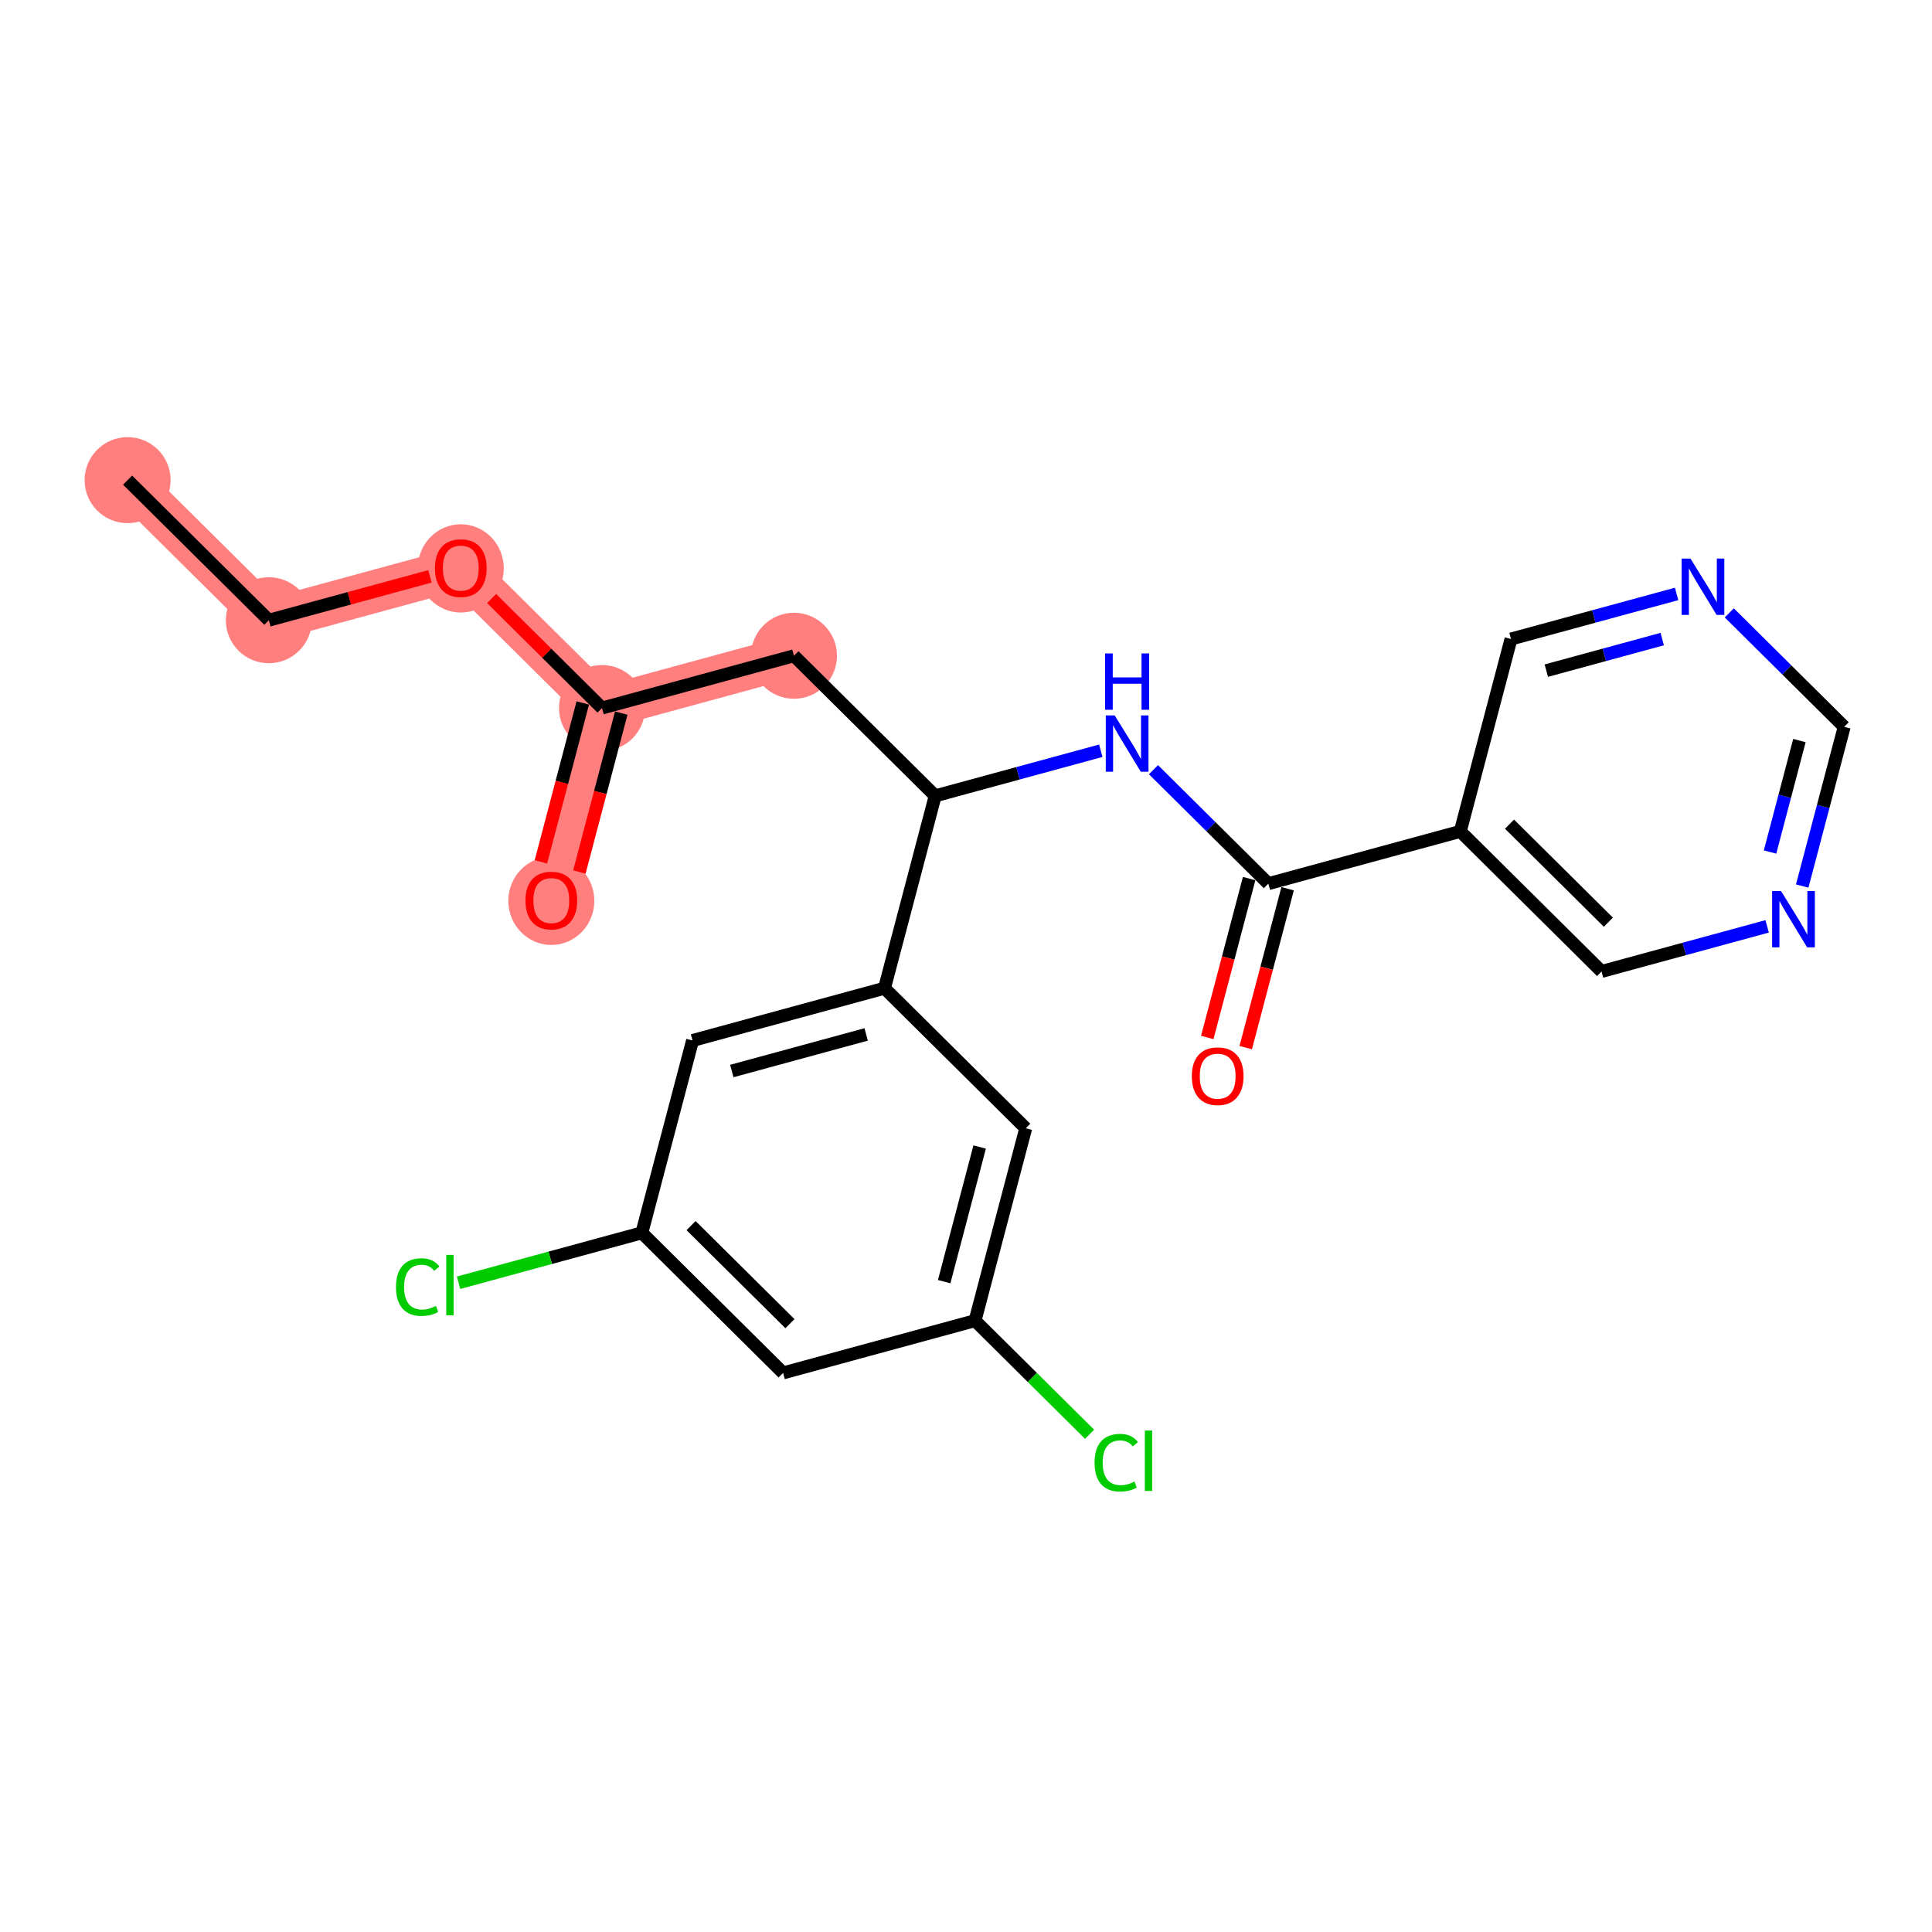 <?xml version='1.0' encoding='iso-8859-1'?>
<svg version='1.1' baseProfile='full'
              xmlns='http://www.w3.org/2000/svg'
                      xmlns:rdkit='http://www.rdkit.org/xml'
                      xmlns:xlink='http://www.w3.org/1999/xlink'
                  xml:space='preserve'
width='300px' height='300px' viewBox='0 0 300 300'>
<!-- END OF HEADER -->
<rect style='opacity:1.0;fill:#FFFFFF;stroke:none' width='300' height='300' x='0' y='0'> </rect>
<rect style='opacity:1.0;fill:#FFFFFF;stroke:none' width='300' height='300' x='0' y='0'> </rect>
<path d='M 19.814,74.556 L 41.746,96.308' style='fill:none;fill-rule:evenodd;stroke:#FF7F7F;stroke-width:6.6px;stroke-linecap:butt;stroke-linejoin:miter;stroke-opacity:1' />
<path d='M 41.746,96.308 L 71.55,88.191' style='fill:none;fill-rule:evenodd;stroke:#FF7F7F;stroke-width:6.6px;stroke-linecap:butt;stroke-linejoin:miter;stroke-opacity:1' />
<path d='M 71.55,88.191 L 93.481,109.943' style='fill:none;fill-rule:evenodd;stroke:#FF7F7F;stroke-width:6.6px;stroke-linecap:butt;stroke-linejoin:miter;stroke-opacity:1' />
<path d='M 93.481,109.943 L 85.609,139.813' style='fill:none;fill-rule:evenodd;stroke:#FF7F7F;stroke-width:6.6px;stroke-linecap:butt;stroke-linejoin:miter;stroke-opacity:1' />
<path d='M 93.481,109.943 L 123.285,101.826' style='fill:none;fill-rule:evenodd;stroke:#FF7F7F;stroke-width:6.6px;stroke-linecap:butt;stroke-linejoin:miter;stroke-opacity:1' />
<ellipse cx='19.814' cy='74.556' rx='6.178' ry='6.178'  style='fill:#FF7F7F;fill-rule:evenodd;stroke:#FF7F7F;stroke-width:1.0px;stroke-linecap:butt;stroke-linejoin:miter;stroke-opacity:1' />
<ellipse cx='41.746' cy='96.308' rx='6.178' ry='6.178'  style='fill:#FF7F7F;fill-rule:evenodd;stroke:#FF7F7F;stroke-width:1.0px;stroke-linecap:butt;stroke-linejoin:miter;stroke-opacity:1' />
<ellipse cx='71.55' cy='88.259' rx='6.178' ry='6.352'  style='fill:#FF7F7F;fill-rule:evenodd;stroke:#FF7F7F;stroke-width:1.0px;stroke-linecap:butt;stroke-linejoin:miter;stroke-opacity:1' />
<ellipse cx='93.481' cy='109.943' rx='6.178' ry='6.178'  style='fill:#FF7F7F;fill-rule:evenodd;stroke:#FF7F7F;stroke-width:1.0px;stroke-linecap:butt;stroke-linejoin:miter;stroke-opacity:1' />
<ellipse cx='85.609' cy='139.881' rx='6.178' ry='6.352'  style='fill:#FF7F7F;fill-rule:evenodd;stroke:#FF7F7F;stroke-width:1.0px;stroke-linecap:butt;stroke-linejoin:miter;stroke-opacity:1' />
<ellipse cx='123.285' cy='101.826' rx='6.178' ry='6.178'  style='fill:#FF7F7F;fill-rule:evenodd;stroke:#FF7F7F;stroke-width:1.0px;stroke-linecap:butt;stroke-linejoin:miter;stroke-opacity:1' />
<path class='bond-0 atom-0 atom-1' d='M 19.814,74.556 L 41.746,96.308' style='fill:none;fill-rule:evenodd;stroke:#000000;stroke-width:2.0px;stroke-linecap:butt;stroke-linejoin:miter;stroke-opacity:1' />
<path class='bond-1 atom-1 atom-2' d='M 41.746,96.308 L 54.254,92.901' style='fill:none;fill-rule:evenodd;stroke:#000000;stroke-width:2.0px;stroke-linecap:butt;stroke-linejoin:miter;stroke-opacity:1' />
<path class='bond-1 atom-1 atom-2' d='M 54.254,92.901 L 66.762,89.495' style='fill:none;fill-rule:evenodd;stroke:#FF0000;stroke-width:2.0px;stroke-linecap:butt;stroke-linejoin:miter;stroke-opacity:1' />
<path class='bond-2 atom-2 atom-3' d='M 76.338,92.94 L 84.909,101.441' style='fill:none;fill-rule:evenodd;stroke:#FF0000;stroke-width:2.0px;stroke-linecap:butt;stroke-linejoin:miter;stroke-opacity:1' />
<path class='bond-2 atom-2 atom-3' d='M 84.909,101.441 L 93.481,109.943' style='fill:none;fill-rule:evenodd;stroke:#000000;stroke-width:2.0px;stroke-linecap:butt;stroke-linejoin:miter;stroke-opacity:1' />
<path class='bond-3 atom-3 atom-4' d='M 90.494,109.156 L 87.243,121.493' style='fill:none;fill-rule:evenodd;stroke:#000000;stroke-width:2.0px;stroke-linecap:butt;stroke-linejoin:miter;stroke-opacity:1' />
<path class='bond-3 atom-3 atom-4' d='M 87.243,121.493 L 83.991,133.83' style='fill:none;fill-rule:evenodd;stroke:#FF0000;stroke-width:2.0px;stroke-linecap:butt;stroke-linejoin:miter;stroke-opacity:1' />
<path class='bond-3 atom-3 atom-4' d='M 96.468,110.73 L 93.217,123.067' style='fill:none;fill-rule:evenodd;stroke:#000000;stroke-width:2.0px;stroke-linecap:butt;stroke-linejoin:miter;stroke-opacity:1' />
<path class='bond-3 atom-3 atom-4' d='M 93.217,123.067 L 89.965,135.404' style='fill:none;fill-rule:evenodd;stroke:#FF0000;stroke-width:2.0px;stroke-linecap:butt;stroke-linejoin:miter;stroke-opacity:1' />
<path class='bond-4 atom-3 atom-5' d='M 93.481,109.943 L 123.285,101.826' style='fill:none;fill-rule:evenodd;stroke:#000000;stroke-width:2.0px;stroke-linecap:butt;stroke-linejoin:miter;stroke-opacity:1' />
<path class='bond-5 atom-5 atom-6' d='M 123.285,101.826 L 145.217,123.578' style='fill:none;fill-rule:evenodd;stroke:#000000;stroke-width:2.0px;stroke-linecap:butt;stroke-linejoin:miter;stroke-opacity:1' />
<path class='bond-6 atom-6 atom-7' d='M 145.217,123.578 L 158.074,120.077' style='fill:none;fill-rule:evenodd;stroke:#000000;stroke-width:2.0px;stroke-linecap:butt;stroke-linejoin:miter;stroke-opacity:1' />
<path class='bond-6 atom-6 atom-7' d='M 158.074,120.077 L 170.931,116.575' style='fill:none;fill-rule:evenodd;stroke:#0000FF;stroke-width:2.0px;stroke-linecap:butt;stroke-linejoin:miter;stroke-opacity:1' />
<path class='bond-15 atom-6 atom-16' d='M 145.217,123.578 L 137.344,153.448' style='fill:none;fill-rule:evenodd;stroke:#000000;stroke-width:2.0px;stroke-linecap:butt;stroke-linejoin:miter;stroke-opacity:1' />
<path class='bond-7 atom-7 atom-8' d='M 179.11,119.518 L 188.031,128.366' style='fill:none;fill-rule:evenodd;stroke:#0000FF;stroke-width:2.0px;stroke-linecap:butt;stroke-linejoin:miter;stroke-opacity:1' />
<path class='bond-7 atom-7 atom-8' d='M 188.031,128.366 L 196.952,137.213' style='fill:none;fill-rule:evenodd;stroke:#000000;stroke-width:2.0px;stroke-linecap:butt;stroke-linejoin:miter;stroke-opacity:1' />
<path class='bond-8 atom-8 atom-9' d='M 193.965,136.426 L 190.714,148.763' style='fill:none;fill-rule:evenodd;stroke:#000000;stroke-width:2.0px;stroke-linecap:butt;stroke-linejoin:miter;stroke-opacity:1' />
<path class='bond-8 atom-8 atom-9' d='M 190.714,148.763 L 187.462,161.1' style='fill:none;fill-rule:evenodd;stroke:#FF0000;stroke-width:2.0px;stroke-linecap:butt;stroke-linejoin:miter;stroke-opacity:1' />
<path class='bond-8 atom-8 atom-9' d='M 199.939,138.001 L 196.688,150.338' style='fill:none;fill-rule:evenodd;stroke:#000000;stroke-width:2.0px;stroke-linecap:butt;stroke-linejoin:miter;stroke-opacity:1' />
<path class='bond-8 atom-8 atom-9' d='M 196.688,150.338 L 193.436,162.675' style='fill:none;fill-rule:evenodd;stroke:#FF0000;stroke-width:2.0px;stroke-linecap:butt;stroke-linejoin:miter;stroke-opacity:1' />
<path class='bond-9 atom-8 atom-10' d='M 196.952,137.213 L 226.756,129.096' style='fill:none;fill-rule:evenodd;stroke:#000000;stroke-width:2.0px;stroke-linecap:butt;stroke-linejoin:miter;stroke-opacity:1' />
<path class='bond-10 atom-10 atom-11' d='M 226.756,129.096 L 248.688,150.849' style='fill:none;fill-rule:evenodd;stroke:#000000;stroke-width:2.0px;stroke-linecap:butt;stroke-linejoin:miter;stroke-opacity:1' />
<path class='bond-10 atom-10 atom-11' d='M 234.396,127.973 L 249.748,143.199' style='fill:none;fill-rule:evenodd;stroke:#000000;stroke-width:2.0px;stroke-linecap:butt;stroke-linejoin:miter;stroke-opacity:1' />
<path class='bond-23 atom-15 atom-10' d='M 234.628,99.227 L 226.756,129.096' style='fill:none;fill-rule:evenodd;stroke:#000000;stroke-width:2.0px;stroke-linecap:butt;stroke-linejoin:miter;stroke-opacity:1' />
<path class='bond-11 atom-11 atom-12' d='M 248.688,150.849 L 261.545,147.347' style='fill:none;fill-rule:evenodd;stroke:#000000;stroke-width:2.0px;stroke-linecap:butt;stroke-linejoin:miter;stroke-opacity:1' />
<path class='bond-11 atom-11 atom-12' d='M 261.545,147.347 L 274.402,143.845' style='fill:none;fill-rule:evenodd;stroke:#0000FF;stroke-width:2.0px;stroke-linecap:butt;stroke-linejoin:miter;stroke-opacity:1' />
<path class='bond-12 atom-12 atom-13' d='M 279.848,137.585 L 283.106,125.224' style='fill:none;fill-rule:evenodd;stroke:#0000FF;stroke-width:2.0px;stroke-linecap:butt;stroke-linejoin:miter;stroke-opacity:1' />
<path class='bond-12 atom-12 atom-13' d='M 283.106,125.224 L 286.364,112.862' style='fill:none;fill-rule:evenodd;stroke:#000000;stroke-width:2.0px;stroke-linecap:butt;stroke-linejoin:miter;stroke-opacity:1' />
<path class='bond-12 atom-12 atom-13' d='M 274.851,132.302 L 277.132,123.649' style='fill:none;fill-rule:evenodd;stroke:#0000FF;stroke-width:2.0px;stroke-linecap:butt;stroke-linejoin:miter;stroke-opacity:1' />
<path class='bond-12 atom-12 atom-13' d='M 277.132,123.649 L 279.412,114.996' style='fill:none;fill-rule:evenodd;stroke:#000000;stroke-width:2.0px;stroke-linecap:butt;stroke-linejoin:miter;stroke-opacity:1' />
<path class='bond-13 atom-13 atom-14' d='M 286.364,112.862 L 277.443,104.014' style='fill:none;fill-rule:evenodd;stroke:#000000;stroke-width:2.0px;stroke-linecap:butt;stroke-linejoin:miter;stroke-opacity:1' />
<path class='bond-13 atom-13 atom-14' d='M 277.443,104.014 L 268.522,95.166' style='fill:none;fill-rule:evenodd;stroke:#0000FF;stroke-width:2.0px;stroke-linecap:butt;stroke-linejoin:miter;stroke-opacity:1' />
<path class='bond-14 atom-14 atom-15' d='M 260.342,92.224 L 247.485,95.725' style='fill:none;fill-rule:evenodd;stroke:#0000FF;stroke-width:2.0px;stroke-linecap:butt;stroke-linejoin:miter;stroke-opacity:1' />
<path class='bond-14 atom-14 atom-15' d='M 247.485,95.725 L 234.628,99.227' style='fill:none;fill-rule:evenodd;stroke:#000000;stroke-width:2.0px;stroke-linecap:butt;stroke-linejoin:miter;stroke-opacity:1' />
<path class='bond-14 atom-14 atom-15' d='M 258.109,99.235 L 249.109,101.686' style='fill:none;fill-rule:evenodd;stroke:#0000FF;stroke-width:2.0px;stroke-linecap:butt;stroke-linejoin:miter;stroke-opacity:1' />
<path class='bond-14 atom-14 atom-15' d='M 249.109,101.686 L 240.109,104.137' style='fill:none;fill-rule:evenodd;stroke:#000000;stroke-width:2.0px;stroke-linecap:butt;stroke-linejoin:miter;stroke-opacity:1' />
<path class='bond-16 atom-16 atom-17' d='M 137.344,153.448 L 107.541,161.565' style='fill:none;fill-rule:evenodd;stroke:#000000;stroke-width:2.0px;stroke-linecap:butt;stroke-linejoin:miter;stroke-opacity:1' />
<path class='bond-16 atom-16 atom-17' d='M 134.497,160.626 L 113.635,166.308' style='fill:none;fill-rule:evenodd;stroke:#000000;stroke-width:2.0px;stroke-linecap:butt;stroke-linejoin:miter;stroke-opacity:1' />
<path class='bond-24 atom-23 atom-16' d='M 159.276,175.2 L 137.344,153.448' style='fill:none;fill-rule:evenodd;stroke:#000000;stroke-width:2.0px;stroke-linecap:butt;stroke-linejoin:miter;stroke-opacity:1' />
<path class='bond-17 atom-17 atom-18' d='M 107.541,161.565 L 99.668,191.434' style='fill:none;fill-rule:evenodd;stroke:#000000;stroke-width:2.0px;stroke-linecap:butt;stroke-linejoin:miter;stroke-opacity:1' />
<path class='bond-18 atom-18 atom-19' d='M 99.668,191.434 L 85.437,195.31' style='fill:none;fill-rule:evenodd;stroke:#000000;stroke-width:2.0px;stroke-linecap:butt;stroke-linejoin:miter;stroke-opacity:1' />
<path class='bond-18 atom-18 atom-19' d='M 85.437,195.31 L 71.205,199.186' style='fill:none;fill-rule:evenodd;stroke:#00CC00;stroke-width:2.0px;stroke-linecap:butt;stroke-linejoin:miter;stroke-opacity:1' />
<path class='bond-19 atom-18 atom-20' d='M 99.668,191.434 L 121.6,213.187' style='fill:none;fill-rule:evenodd;stroke:#000000;stroke-width:2.0px;stroke-linecap:butt;stroke-linejoin:miter;stroke-opacity:1' />
<path class='bond-19 atom-18 atom-20' d='M 107.309,190.311 L 122.661,205.538' style='fill:none;fill-rule:evenodd;stroke:#000000;stroke-width:2.0px;stroke-linecap:butt;stroke-linejoin:miter;stroke-opacity:1' />
<path class='bond-20 atom-20 atom-21' d='M 121.6,213.187 L 151.404,205.07' style='fill:none;fill-rule:evenodd;stroke:#000000;stroke-width:2.0px;stroke-linecap:butt;stroke-linejoin:miter;stroke-opacity:1' />
<path class='bond-21 atom-21 atom-22' d='M 151.404,205.07 L 160.297,213.89' style='fill:none;fill-rule:evenodd;stroke:#000000;stroke-width:2.0px;stroke-linecap:butt;stroke-linejoin:miter;stroke-opacity:1' />
<path class='bond-21 atom-21 atom-22' d='M 160.297,213.89 L 169.19,222.71' style='fill:none;fill-rule:evenodd;stroke:#00CC00;stroke-width:2.0px;stroke-linecap:butt;stroke-linejoin:miter;stroke-opacity:1' />
<path class='bond-22 atom-21 atom-23' d='M 151.404,205.07 L 159.276,175.2' style='fill:none;fill-rule:evenodd;stroke:#000000;stroke-width:2.0px;stroke-linecap:butt;stroke-linejoin:miter;stroke-opacity:1' />
<path class='bond-22 atom-21 atom-23' d='M 146.611,199.015 L 152.121,178.106' style='fill:none;fill-rule:evenodd;stroke:#000000;stroke-width:2.0px;stroke-linecap:butt;stroke-linejoin:miter;stroke-opacity:1' />
<path  class='atom-2' d='M 67.534 88.216
Q 67.534 86.115, 68.572 84.941
Q 69.61 83.768, 71.55 83.768
Q 73.49 83.768, 74.527 84.941
Q 75.565 86.115, 75.565 88.216
Q 75.565 90.341, 74.515 91.552
Q 73.465 92.75, 71.55 92.75
Q 69.622 92.75, 68.572 91.552
Q 67.534 90.353, 67.534 88.216
M 71.55 91.762
Q 72.884 91.762, 73.601 90.872
Q 74.33 89.97, 74.33 88.216
Q 74.33 86.498, 73.601 85.633
Q 72.884 84.756, 71.55 84.756
Q 70.215 84.756, 69.486 85.621
Q 68.77 86.486, 68.77 88.216
Q 68.77 89.983, 69.486 90.872
Q 70.215 91.762, 71.55 91.762
' fill='#FF0000'/>
<path  class='atom-4' d='M 81.593 139.837
Q 81.593 137.737, 82.631 136.563
Q 83.669 135.389, 85.609 135.389
Q 87.549 135.389, 88.587 136.563
Q 89.625 137.737, 89.625 139.837
Q 89.625 141.963, 88.574 143.173
Q 87.524 144.372, 85.609 144.372
Q 83.681 144.372, 82.631 143.173
Q 81.593 141.975, 81.593 139.837
M 85.609 143.384
Q 86.943 143.384, 87.66 142.494
Q 88.389 141.592, 88.389 139.837
Q 88.389 138.12, 87.66 137.255
Q 86.943 136.378, 85.609 136.378
Q 84.275 136.378, 83.546 137.243
Q 82.829 138.108, 82.829 139.837
Q 82.829 141.604, 83.546 142.494
Q 84.275 143.384, 85.609 143.384
' fill='#FF0000'/>
<path  class='atom-7' d='M 173.087 111.087
L 175.953 115.721
Q 176.238 116.178, 176.695 117.006
Q 177.152 117.833, 177.177 117.883
L 177.177 111.087
L 178.338 111.087
L 178.338 119.835
L 177.14 119.835
L 174.063 114.769
Q 173.705 114.176, 173.322 113.497
Q 172.951 112.817, 172.84 112.607
L 172.84 119.835
L 171.703 119.835
L 171.703 111.087
L 173.087 111.087
' fill='#0000FF'/>
<path  class='atom-7' d='M 171.598 101.465
L 172.784 101.465
L 172.784 105.184
L 177.257 105.184
L 177.257 101.465
L 178.443 101.465
L 178.443 110.212
L 177.257 110.212
L 177.257 106.172
L 172.784 106.172
L 172.784 110.212
L 171.598 110.212
L 171.598 101.465
' fill='#0000FF'/>
<path  class='atom-9' d='M 185.064 167.108
Q 185.064 165.007, 186.102 163.833
Q 187.14 162.66, 189.08 162.66
Q 191.02 162.66, 192.058 163.833
Q 193.096 165.007, 193.096 167.108
Q 193.096 169.233, 192.045 170.444
Q 190.995 171.642, 189.08 171.642
Q 187.152 171.642, 186.102 170.444
Q 185.064 169.245, 185.064 167.108
M 189.08 170.654
Q 190.414 170.654, 191.131 169.764
Q 191.86 168.862, 191.86 167.108
Q 191.86 165.39, 191.131 164.525
Q 190.414 163.648, 189.08 163.648
Q 187.745 163.648, 187.016 164.513
Q 186.3 165.378, 186.3 167.108
Q 186.3 168.875, 187.016 169.764
Q 187.745 170.654, 189.08 170.654
' fill='#FF0000'/>
<path  class='atom-12' d='M 276.558 138.358
L 279.424 142.991
Q 279.708 143.448, 280.166 144.276
Q 280.623 145.104, 280.647 145.153
L 280.647 138.358
L 281.809 138.358
L 281.809 147.105
L 280.61 147.105
L 277.534 142.04
Q 277.175 141.446, 276.792 140.767
Q 276.422 140.087, 276.311 139.877
L 276.311 147.105
L 275.174 147.105
L 275.174 138.358
L 276.558 138.358
' fill='#0000FF'/>
<path  class='atom-14' d='M 262.498 86.736
L 265.365 91.369
Q 265.649 91.826, 266.106 92.654
Q 266.563 93.482, 266.588 93.531
L 266.588 86.736
L 267.75 86.736
L 267.75 95.484
L 266.551 95.484
L 263.474 90.418
Q 263.116 89.825, 262.733 89.145
Q 262.362 88.466, 262.251 88.255
L 262.251 95.484
L 261.115 95.484
L 261.115 86.736
L 262.498 86.736
' fill='#0000FF'/>
<path  class='atom-19' d='M 61.487 199.854
Q 61.487 197.68, 62.501 196.543
Q 63.526 195.394, 65.466 195.394
Q 67.27 195.394, 68.234 196.667
L 67.418 197.334
Q 66.714 196.407, 65.466 196.407
Q 64.144 196.407, 63.44 197.297
Q 62.748 198.174, 62.748 199.854
Q 62.748 201.584, 63.464 202.474
Q 64.193 203.363, 65.602 203.363
Q 66.566 203.363, 67.69 202.783
L 68.036 203.709
Q 67.579 204.006, 66.887 204.179
Q 66.195 204.352, 65.429 204.352
Q 63.526 204.352, 62.501 203.19
Q 61.487 202.029, 61.487 199.854
' fill='#00CC00'/>
<path  class='atom-19' d='M 69.296 194.863
L 70.433 194.863
L 70.433 204.241
L 69.296 204.241
L 69.296 194.863
' fill='#00CC00'/>
<path  class='atom-22' d='M 169.962 227.125
Q 169.962 224.95, 170.975 223.813
Q 172.001 222.664, 173.941 222.664
Q 175.745 222.664, 176.709 223.937
L 175.893 224.604
Q 175.189 223.677, 173.941 223.677
Q 172.619 223.677, 171.914 224.567
Q 171.223 225.444, 171.223 227.125
Q 171.223 228.854, 171.939 229.744
Q 172.668 230.634, 174.077 230.634
Q 175.04 230.634, 176.165 230.053
L 176.511 230.98
Q 176.054 231.276, 175.362 231.449
Q 174.67 231.622, 173.904 231.622
Q 172.001 231.622, 170.975 230.461
Q 169.962 229.299, 169.962 227.125
' fill='#00CC00'/>
<path  class='atom-22' d='M 177.771 222.133
L 178.908 222.133
L 178.908 231.511
L 177.771 231.511
L 177.771 222.133
' fill='#00CC00'/>
</svg>
